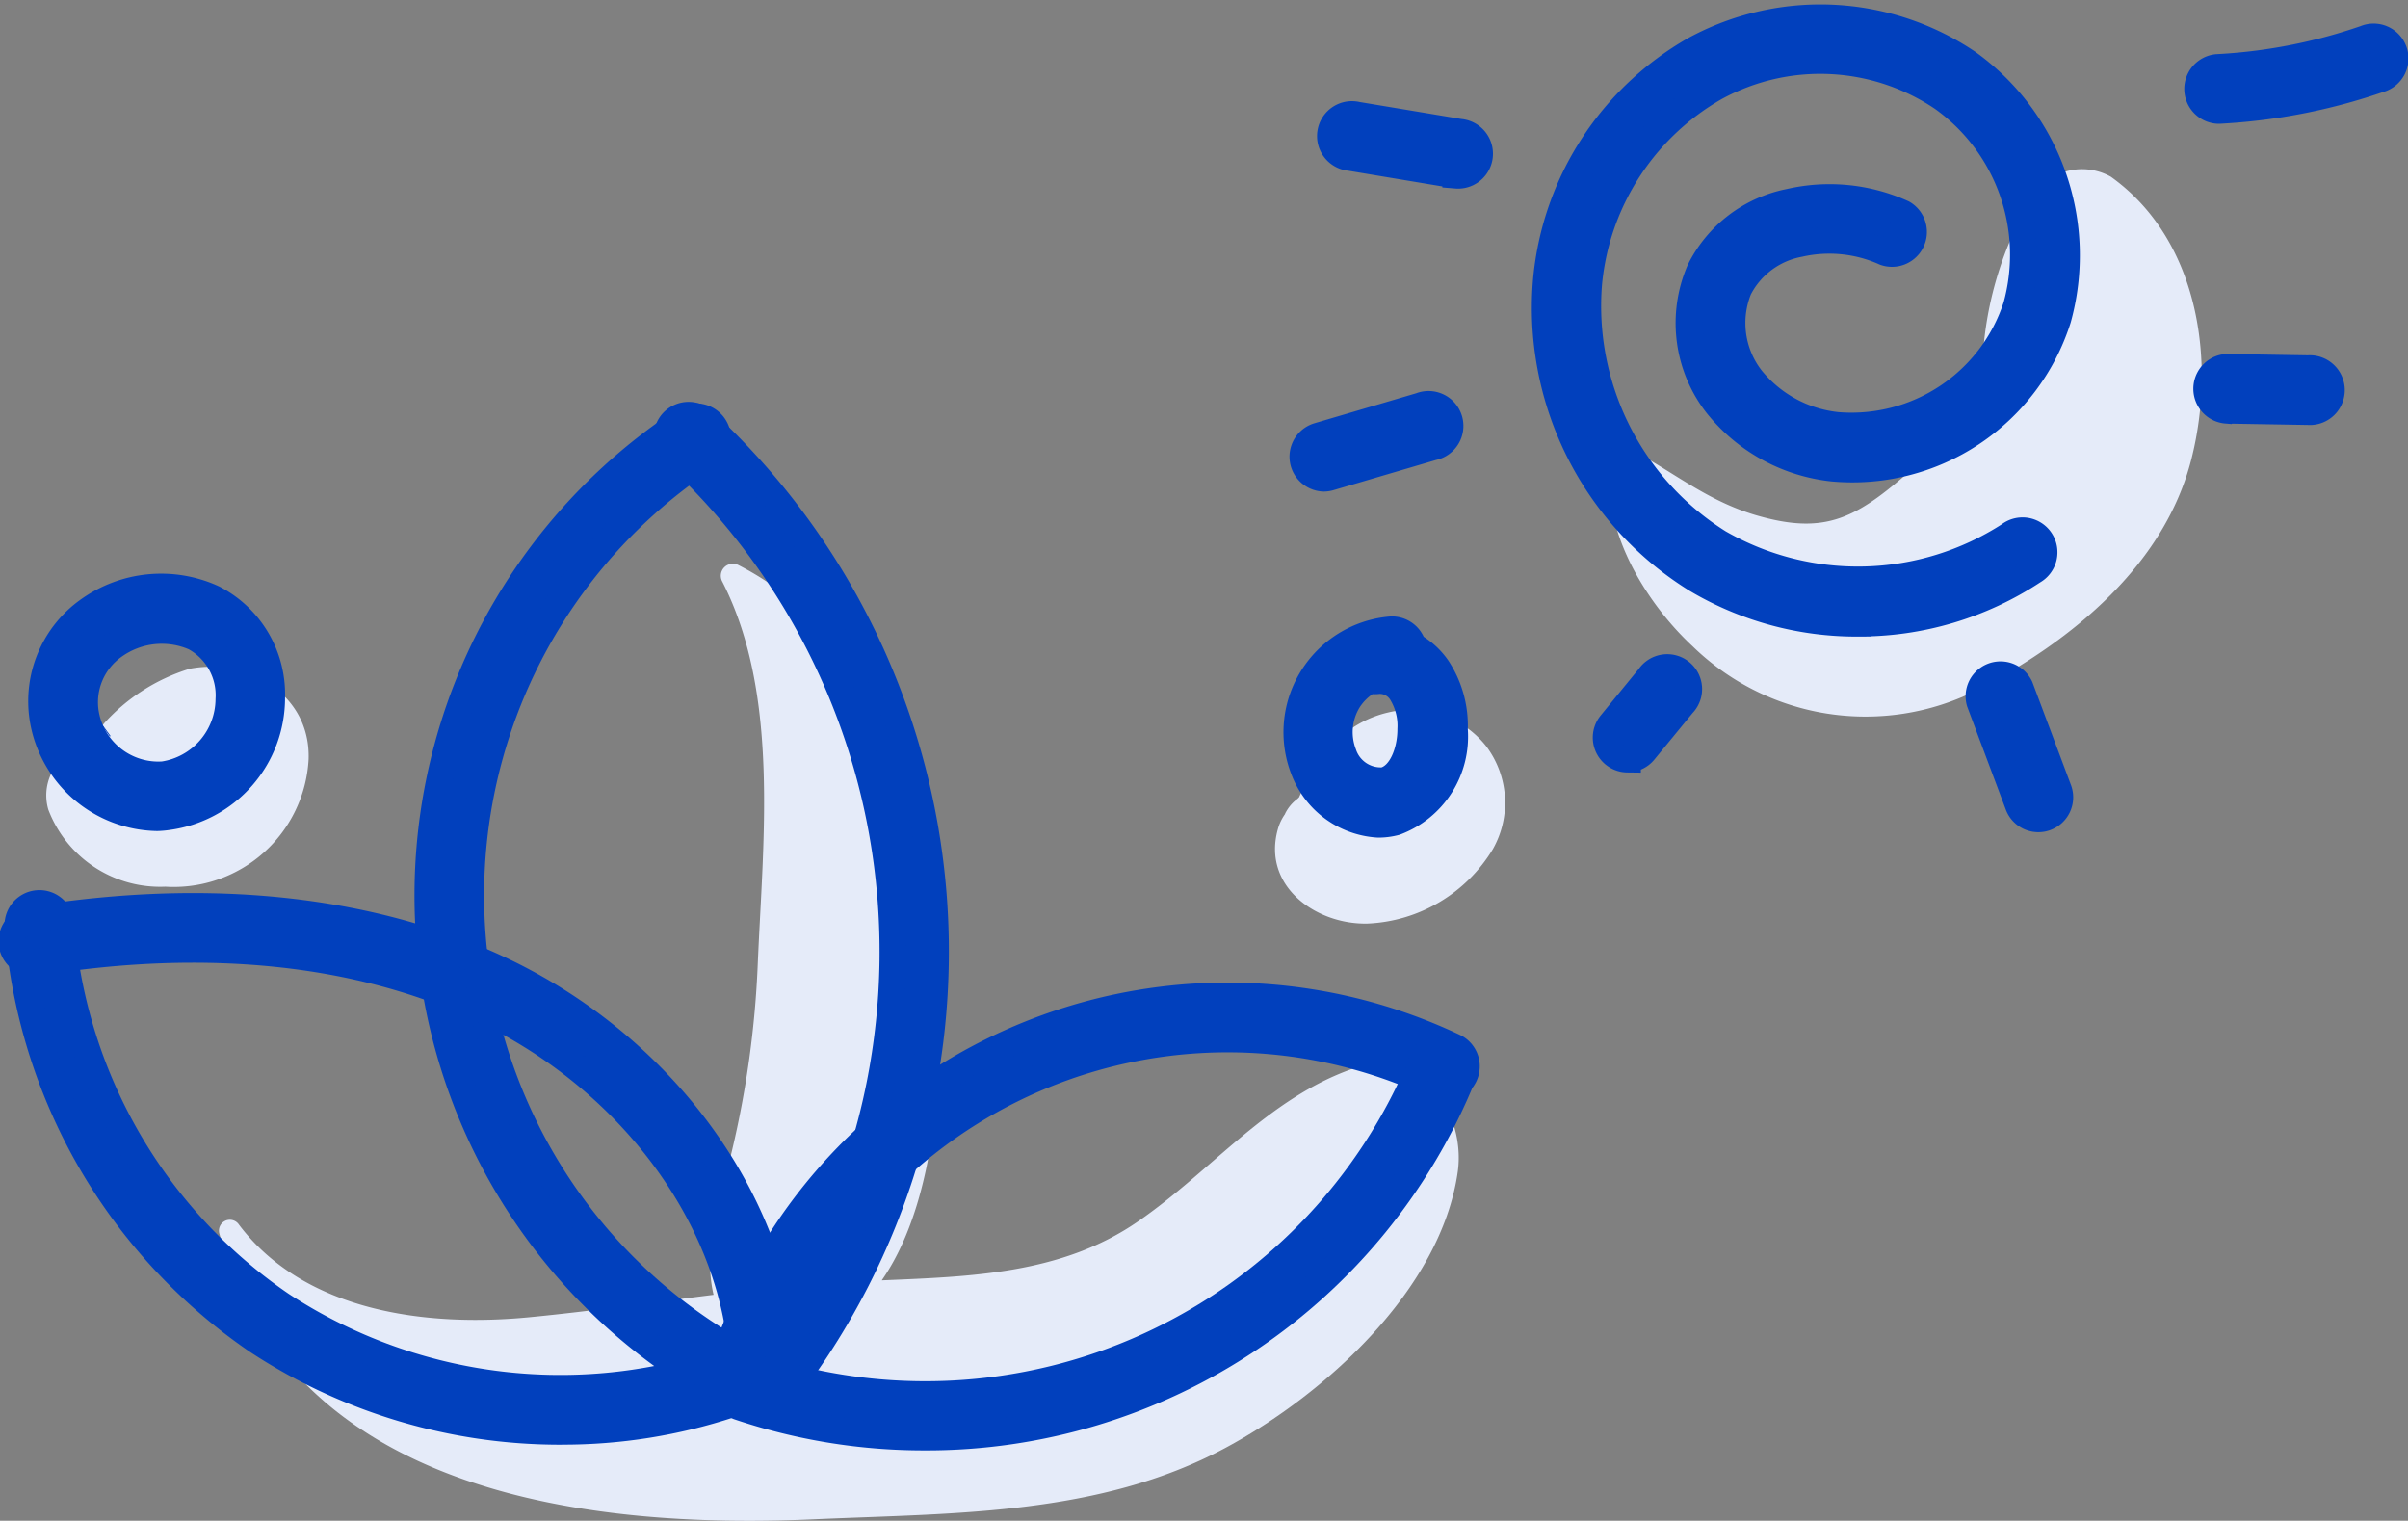 <svg xmlns="http://www.w3.org/2000/svg" width="89.733" height="56.667" viewBox="0 0 89.733 56.667">
  <rect x="0" y="0" width="89.733" height="56.667" fill="#808080" stroke="none"/>
  <g id="beauty" transform="translate(-923.499 -4269.807)">
    <path id="Path_3430" data-name="Path 3430" d="M66.265,119.519c-3.221,1.11-5.317,3.827-8.06,5.713-2.832,1.955-6.216,2.051-9.543,2.191,2.281-3.273,2.325-9.084,1.971-12.274-.6-5.381-2.057-11.7-7.3-14.372a.45.45,0,0,0-.612.612c2.147,4.2,1.512,9.677,1.32,14.264a36.479,36.479,0,0,1-.957,6.925c-.411,1.738-1.107,3.614-.689,5.384-2.284.284-4.558.612-6.864.836-3.764.367-8.341-.172-10.819-3.445a.407.407,0,0,0-.737.319c2.673,9.613,13.553,11.049,22.2,10.653,5.186-.233,10.58-.131,15.285-2.654,3.713-1.993,8.038-5.9,8.666-10.29C70.434,121.222,68.782,118.651,66.265,119.519Z" transform="translate(907.695 4190.092)" fill="#e5ebf9"/>
    <path id="Path_3431" data-name="Path 3431" d="M9.161,112.588a7.1,7.1,0,0,0-3.253,2.1.363.363,0,0,1,.073-.048l-.083.054a5.63,5.63,0,0,0-.829.638c-.073.067-.14.144-.211.217.089-.1-.3.262-.472.405a1.875,1.875,0,0,0-.5,1.885,4.457,4.457,0,0,0,4.363,2.871,5.031,5.031,0,0,0,5.336-4.749C13.665,113.535,11.3,112.183,9.161,112.588Z" transform="translate(921.414 4182.136)" fill="#e5ebf9"/>
    <path id="Path_3433" data-name="Path 3433" d="M148.061,17.878a2.19,2.19,0,0,0-2.944.772,13.305,13.305,0,0,0-1.793,5.5c-.472,2.552-.957,3.129-2.934,4.858-1.914,1.652-3.078,2.21-5.569,1.477-1.942-.577-3.228-1.754-4.979-2.619a.179.179,0,0,0-.262.105c-.813,2.6,1.043,5.687,2.893,7.4a9.233,9.233,0,0,0,10.583,1.646c3.544-1.834,7-4.66,8.006-8.612C152.009,24.681,151.3,20.19,148.061,17.878Z" transform="translate(854.097 4258.514)" fill="#e5ebf9"/>
    <path id="Path_3434" data-name="Path 3434" d="M155.237,118.967a3.581,3.581,0,0,0-3.639-1.241,4.01,4.01,0,0,0-2.523,1.812,7.072,7.072,0,0,0-.8,1.349l-.064.061a1.515,1.515,0,0,0-.466.571l.038-.048a1.8,1.8,0,0,0-.3.612c-.584,2.111,1.416,3.547,3.333,3.509a5.745,5.745,0,0,0,4.686-2.781A3.5,3.5,0,0,0,155.237,118.967Z" transform="translate(823.632 4178.629)" fill="#e5ebf9"/>
    <path id="Path_3432" data-name="Path 3432" d="M10.336,119.32l-.026.019Z" transform="translate(916.987 4177.508)" fill="#0140bd" stroke="#0140bd" stroke-width="1"/>
    <path id="Path_3435" data-name="Path 3435" d="M60.55,120.4a.778.778,0,0,1-.354-.083A21.172,21.172,0,0,1,58.017,83.6a.8.8,0,0,1,.871,1.336A19.578,19.578,0,0,0,60.9,118.887a.8.8,0,0,1-.354,1.512Z" transform="translate(891.039 4201.836)" fill="#0140bd" stroke="#0140bd" stroke-width="1"/>
    <path id="Path_3436" data-name="Path 3436" d="M80.136,120.265a.8.8,0,0,1-.638-1.276,25.3,25.3,0,0,0-2.765-34.1.8.8,0,1,1,1.084-1.167,26.9,26.9,0,0,1,2.934,36.234A.8.8,0,0,1,80.136,120.265Z" transform="translate(871.94 4201.828)" fill="#0140bd" stroke="#0140bd" stroke-width="1"/>
    <path id="Path_3437" data-name="Path 3437" d="M83.126,166.392a.791.791,0,0,1-.226-.032.8.8,0,0,1-.539-.992,19.744,19.744,0,0,1,27.43-12.223.8.8,0,0,1-.686,1.442,18.142,18.142,0,0,0-25.2,11.234A.8.8,0,0,1,83.126,166.392Z" transform="translate(867.939 4155.696)" fill="#0140bd" stroke="#0140bd" stroke-width="1"/>
    <path id="Path_3438" data-name="Path 3438" d="M90.454,171.694a21.606,21.606,0,0,1-6.941-1.135.8.8,0,0,1,.514-1.512,20.027,20.027,0,0,0,25-11.4.8.8,0,0,1,1.477.6A21.565,21.565,0,0,1,90.454,171.694Z" transform="translate(867.501 4151.658)" fill="#0140bd" stroke="#0140bd" stroke-width="1"/>
    <path id="Path_3439" data-name="Path 3439" d="M20.779,160.162a20.537,20.537,0,0,1-11.352-3.378,20.617,20.617,0,0,1-8.912-15.4.8.8,0,1,1,1.595-.108,18.972,18.972,0,0,0,8.207,14.178,18.975,18.975,0,0,0,16.238,2.191.8.8,0,0,1,.5,1.515,19.916,19.916,0,0,1-6.28,1Z" transform="translate(923.658 4162.977)" fill="#0140bd" stroke="#0140bd" stroke-width="1"/>
    <path id="Path_3440" data-name="Path 3440" d="M27.906,158.1a.794.794,0,0,1-.791-.727c-.462-5.17-4.213-10.168-9.569-12.739C12.982,142.438,7.225,141.823.9,142.846a.8.8,0,1,1-.255-1.576c6.647-1.075,12.73-.411,17.587,1.914,5.847,2.807,9.952,8.315,10.462,14.034a.8.8,0,0,1-.724.864Z" transform="translate(924.023 4162.815)" fill="#0140bd" stroke="#0140bd" stroke-width="1"/>
    <path id="Path_3441" data-name="Path 3441" d="M7.572,111.768A4.389,4.389,0,0,1,3.323,108.1a4.146,4.146,0,0,1,1.7-4.057,4.644,4.644,0,0,1,4.647-.437,4.014,4.014,0,0,1,2.169,3.69,4.465,4.465,0,0,1-3.872,4.437A3.149,3.149,0,0,1,7.572,111.768Zm-2.666-3.863a2.753,2.753,0,0,0,2.9,2.268,2.871,2.871,0,0,0,2.443-2.816,2.459,2.459,0,0,0-1.276-2.309,3.062,3.062,0,0,0-3.014.319A2.574,2.574,0,0,0,4.905,107.905Z" transform="translate(921.782 4188.505)" fill="#0140bd" stroke="#0140bd" stroke-width="1"/>
    <path id="Path_3442" data-name="Path 3442" d="M152.956,115.43a3.163,3.163,0,0,1-2.772-2.038,3.828,3.828,0,0,1,3.215-5.2.8.8,0,0,1,.842.593,2.718,2.718,0,0,1,.912.829,3.888,3.888,0,0,1,.638,2.284,3.394,3.394,0,0,1-2.191,3.448A2.469,2.469,0,0,1,152.956,115.43Zm-.319-5.368a2.233,2.233,0,0,0-.807.762,2.268,2.268,0,0,0-.179,1.984,1.469,1.469,0,0,0,1.518,1c.657-.172,1-1.091,1-1.914a2.366,2.366,0,0,0-.344-1.368.957.957,0,0,0-.861-.45.887.887,0,0,1-.316-.01Z" transform="translate(821.904 4185.088)" fill="#0140bd" stroke="#0140bd" stroke-width="1"/>
    <path id="Path_3443" data-name="Path 3443" d="M133.5,22.553a11.687,11.687,0,0,1-6-1.627,11.9,11.9,0,0,1-5.6-11.208,11.046,11.046,0,0,1,5.534-8.539,9.817,9.817,0,0,1,10.149.488,8.833,8.833,0,0,1,3.368,9.543,8.03,8.03,0,0,1-8.389,5.563,6.379,6.379,0,0,1-4.312-2.37,4.937,4.937,0,0,1-.638-4.985,4.746,4.746,0,0,1,3.336-2.552,6.618,6.618,0,0,1,4.229.418.8.8,0,0,1-.67,1.445,5.049,5.049,0,0,0-3.19-.319,3.19,3.19,0,0,0-2.258,1.681,3.384,3.384,0,0,0,.462,3.352,4.765,4.765,0,0,0,3.221,1.745,6.469,6.469,0,0,0,6.669-4.446,7.183,7.183,0,0,0-2.765-7.773,8.151,8.151,0,0,0-8.456-.386,9.432,9.432,0,0,0-4.721,7.3,10.414,10.414,0,0,0,4.851,9.677,10.408,10.408,0,0,0,10.822-.277.8.8,0,1,1,.89,1.324,11.747,11.747,0,0,1-6.532,1.942Z" transform="translate(859.231 4270.475)" fill="#0140bd" stroke="#0140bd" stroke-width="1"/>
    <path id="Path_3444" data-name="Path 3444" d="M101.6,13.556a.638.638,0,0,1-.134,0l-3.828-.638a.8.8,0,1,1,.265-1.573l3.827.638a.8.8,0,0,1-.131,1.595Z" transform="translate(876.169 4262.755)" fill="#0140bd" stroke="#0140bd" stroke-width="1"/>
    <path id="Path_3445" data-name="Path 3445" d="M94.3,48.062a.8.8,0,0,1-.223-1.563L97.9,45.373a.8.8,0,1,1,.45,1.528l-3.827,1.126A.8.8,0,0,1,94.3,48.062Z" transform="translate(878.535 4239.562)" fill="#0140bd" stroke="#0140bd" stroke-width="1"/>
    <path id="Path_3446" data-name="Path 3446" d="M129.772,79.6a.8.8,0,0,1-.616-1.3l1.435-1.754a.8.8,0,1,1,1.234,1.008L130.391,79.3a.788.788,0,0,1-.619.293Z" transform="translate(854.373 4218.49)" fill="#0140bd" stroke="#0140bd" stroke-width="1"/>
    <path id="Path_3447" data-name="Path 3447" d="M174.712,82.222a.794.794,0,0,1-.746-.517l-1.435-3.827a.8.8,0,0,1,1.493-.561l1.435,3.827a.8.8,0,0,1-.469,1.027A.775.775,0,0,1,174.712,82.222Z" transform="translate(824.747 4218.094)" fill="#0140bd" stroke="#0140bd" stroke-width="1"/>
    <path id="Path_3448" data-name="Path 3448" d="M202.8,42.586l-3.043-.051a.8.8,0,0,1,0-1.595l3.043.051a.8.8,0,1,1,0,1.595Z" transform="translate(806.712 4242.556)" fill="#0140bd" stroke="#0140bd" stroke-width="1"/>
    <path id="Path_3449" data-name="Path 3449" d="M198.726,5.006a.8.8,0,0,1-.038-1.595,20.027,20.027,0,0,0,5.521-1.075.8.8,0,1,1,.52,1.509,21.731,21.731,0,0,1-5.961,1.161Z" transform="translate(807.428 4268.913)" fill="#0140bd" stroke="#0140bd" stroke-width="1"/>
  </g>
</svg>
